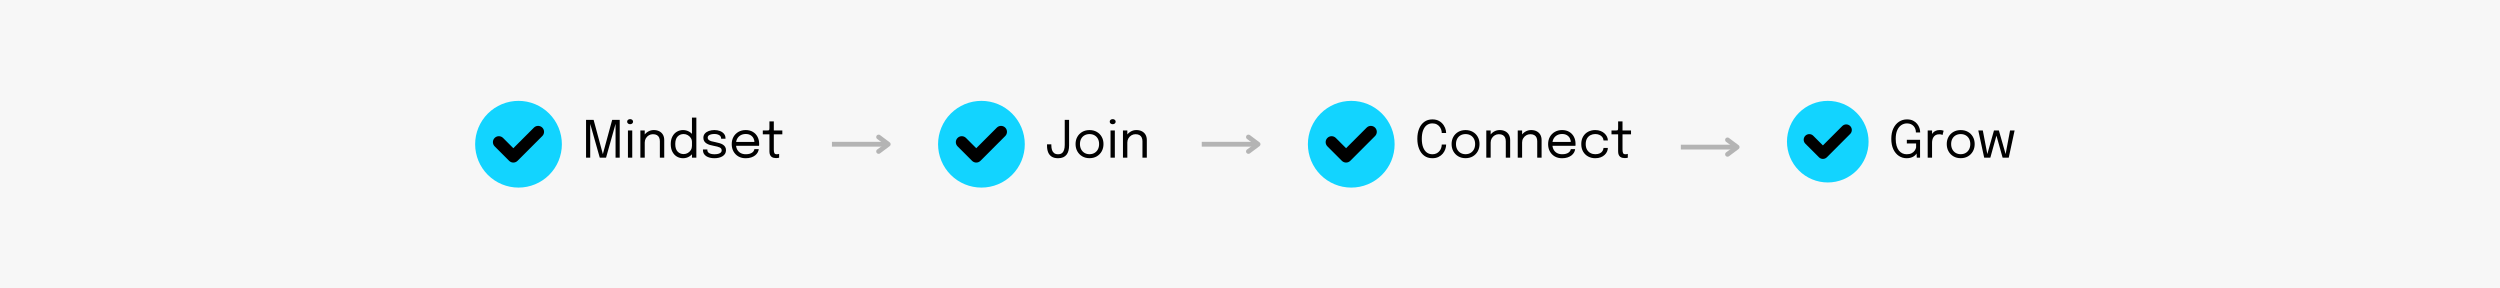 <svg version="1.2" preserveAspectRatio="xMidYMid meet" height="300" viewBox="0 0 1950 225" zoomAndPan="magnify" width="2600" xmlns:xlink="http://www.w3.org/1999/xlink" xmlns="http://www.w3.org/2000/svg"><defs><clipPath id="a3bea96aef"><path d="M 370.609 78.668 L 438.109 78.668 L 438.109 146.168 L 370.609 146.168 Z M 370.609 78.668"></path></clipPath><clipPath id="80b05951ef"><rect height="44" y="0" width="160" x="0"></rect></clipPath><clipPath id="6299ddf6b3"><path d="M 731.688 78.668 L 799.188 78.668 L 799.188 146.168 L 731.688 146.168 Z M 731.688 78.668"></path></clipPath><clipPath id="aefcea71c6"><rect height="43" y="0" width="84" x="0"></rect></clipPath><clipPath id="9226e8b50b"><path d="M 1020.148 78.668 L 1087.648 78.668 L 1087.648 146.168 L 1020.148 146.168 Z M 1020.148 78.668"></path></clipPath><clipPath id="923eb90e41"><rect height="43" y="0" width="171" x="0"></rect></clipPath><clipPath id="e1f96d9fd0"><path d="M 1393.836 78.668 L 1457.586 78.668 L 1457.586 142.418 L 1393.836 142.418 Z M 1393.836 78.668"></path></clipPath><clipPath id="0accb19781"><rect height="43" y="0" width="101" x="0"></rect></clipPath></defs><g id="fbbe0d8538"><rect style="fill:#ffffff;fill-opacity:1;stroke:none;" height="225" y="0" width="1950" x="0"></rect><rect style="fill:#f7f7f7;fill-opacity:1;stroke:none;" height="225" y="0" width="1950" x="0"></rect><g clip-path="url(#a3bea96aef)" clip-rule="nonzero"><path d="M 438.262 112.496 C 438.262 113.602 438.207 114.707 438.098 115.812 C 437.988 116.914 437.828 118.008 437.609 119.094 C 437.395 120.18 437.125 121.254 436.805 122.312 C 436.48 123.375 436.109 124.418 435.688 125.441 C 435.262 126.465 434.789 127.465 434.266 128.441 C 433.742 129.418 433.176 130.367 432.559 131.289 C 431.945 132.211 431.285 133.098 430.582 133.953 C 429.879 134.812 429.137 135.629 428.352 136.414 C 427.57 137.199 426.75 137.941 425.895 138.645 C 425.035 139.348 424.148 140.004 423.227 140.621 C 422.305 141.234 421.355 141.805 420.379 142.328 C 419.402 142.848 418.402 143.324 417.379 143.746 C 416.355 144.172 415.312 144.543 414.254 144.863 C 413.195 145.188 412.121 145.457 411.035 145.672 C 409.945 145.887 408.852 146.051 407.75 146.16 C 406.648 146.266 405.543 146.32 404.434 146.32 C 403.328 146.32 402.223 146.266 401.117 146.16 C 400.016 146.051 398.922 145.887 397.836 145.672 C 396.75 145.457 395.676 145.188 394.613 144.863 C 393.555 144.543 392.512 144.172 391.488 143.746 C 390.465 143.324 389.465 142.848 388.488 142.328 C 387.512 141.805 386.562 141.234 385.641 140.621 C 384.719 140.004 383.832 139.348 382.977 138.645 C 382.117 137.941 381.301 137.199 380.516 136.414 C 379.73 135.629 378.988 134.812 378.285 133.953 C 377.582 133.098 376.926 132.211 376.309 131.289 C 375.695 130.367 375.125 129.418 374.602 128.441 C 374.078 127.465 373.605 126.465 373.184 125.441 C 372.758 124.418 372.387 123.375 372.066 122.312 C 371.742 121.254 371.473 120.18 371.258 119.094 C 371.043 118.008 370.879 116.914 370.77 115.812 C 370.664 114.707 370.609 113.602 370.609 112.496 C 370.609 111.387 370.664 110.281 370.77 109.18 C 370.879 108.078 371.043 106.984 371.258 105.895 C 371.473 104.809 371.742 103.734 372.066 102.676 C 372.387 101.617 372.758 100.574 373.184 99.551 C 373.605 98.527 374.078 97.527 374.602 96.551 C 375.125 95.574 375.695 94.625 376.309 93.703 C 376.926 92.781 377.582 91.891 378.285 91.035 C 378.988 90.18 379.73 89.359 380.516 88.578 C 381.301 87.793 382.117 87.051 382.977 86.348 C 383.832 85.645 384.719 84.984 385.641 84.371 C 386.562 83.754 387.512 83.184 388.488 82.664 C 389.465 82.141 390.465 81.668 391.488 81.242 C 392.512 80.82 393.555 80.445 394.613 80.125 C 395.676 79.805 396.75 79.535 397.836 79.32 C 398.922 79.102 400.016 78.941 401.117 78.832 C 402.223 78.723 403.328 78.668 404.434 78.668 C 405.543 78.668 406.648 78.723 407.75 78.832 C 408.852 78.941 409.945 79.102 411.035 79.32 C 412.121 79.535 413.195 79.805 414.254 80.125 C 415.312 80.445 416.355 80.82 417.379 81.242 C 418.402 81.668 419.402 82.141 420.379 82.664 C 421.355 83.184 422.305 83.754 423.227 84.371 C 424.148 84.984 425.035 85.645 425.895 86.348 C 426.75 87.051 427.57 87.793 428.352 88.578 C 429.137 89.359 429.879 90.18 430.582 91.035 C 431.285 91.891 431.945 92.781 432.559 93.703 C 433.176 94.625 433.742 95.574 434.266 96.551 C 434.789 97.527 435.262 98.527 435.688 99.551 C 436.109 100.574 436.48 101.617 436.805 102.676 C 437.125 103.734 437.395 104.809 437.609 105.895 C 437.828 106.984 437.988 108.078 438.098 109.18 C 438.207 110.281 438.262 111.387 438.262 112.496 Z M 438.262 112.496" style="stroke:none;fill-rule:nonzero;fill:#12d4ff;fill-opacity:1;"></path></g><path d="M 423.008 106.105 C 424.816 104.293 424.816 101.359 423.004 99.547 C 421.195 97.738 418.258 97.738 416.449 99.551 L 400.398 115.605 L 392.387 107.594 C 390.578 105.781 387.641 105.781 385.832 107.594 C 384.02 109.402 384.02 112.34 385.832 114.152 L 397.121 125.441 C 397.992 126.312 399.172 126.801 400.402 126.801 C 401.633 126.801 402.809 126.312 403.68 125.441 Z M 423.008 106.105" style="stroke:none;fill-rule:nonzero;fill:#000000;fill-opacity:1;"></path><g transform="matrix(1,0,0,1,453,90)"><g clip-path="url(#80b05951ef)"><g style="fill:#000000;fill-opacity:1;"><g transform="translate(0.964, 33.005)"><path d="M 23.531 -29.516 L 29.406 -29.516 L 29.406 0 L 26.172 0 L 26.172 -26.797 L 26.266 -26.75 L 18.75 0 L 13.859 0 L 6.297 -26.766 L 6.406 -26.812 L 6.406 0 L 3.156 0 L 3.156 -29.516 L 9.047 -29.516 L 16.281 -2.734 L 16.25 -2.734 Z M 23.531 -29.516" style="stroke:none"></path></g></g><g style="fill:#000000;fill-opacity:1;"><g transform="translate(33.527, 33.005)"><path d="M 3.266 0 L 3.266 -21.25 L 6.625 -21.25 L 6.625 0 Z M 4.969 -26.125 C 4.332 -26.125 3.785 -26.301 3.328 -26.656 C 2.867 -27.008 2.641 -27.492 2.641 -28.109 C 2.641 -28.711 2.867 -29.191 3.328 -29.547 C 3.785 -29.898 4.332 -30.078 4.969 -30.078 C 5.594 -30.078 6.129 -29.898 6.578 -29.547 C 7.035 -29.191 7.266 -28.711 7.266 -28.109 C 7.266 -27.492 7.035 -27.008 6.578 -26.656 C 6.129 -26.301 5.594 -26.125 4.969 -26.125 Z M 4.969 -26.125" style="stroke:none"></path></g></g><g style="fill:#000000;fill-opacity:1;"><g transform="translate(43.428, 33.005)"><path d="M 18.266 0 L 18.266 -10.188 C 18.266 -10.801 18.266 -11.301 18.266 -11.688 C 18.266 -12.082 18.266 -12.461 18.266 -12.828 C 18.266 -13.93 18.078 -14.895 17.703 -15.719 C 17.328 -16.551 16.738 -17.191 15.938 -17.641 C 15.145 -18.098 14.102 -18.328 12.812 -18.328 C 11.676 -18.328 10.625 -18.035 9.656 -17.453 C 8.688 -16.879 7.91 -16.098 7.328 -15.109 C 6.754 -14.129 6.469 -13.035 6.469 -11.828 L 4.516 -12.562 C 4.516 -14.227 4.926 -15.738 5.75 -17.094 C 6.57 -18.457 7.664 -19.539 9.031 -20.344 C 10.395 -21.156 11.883 -21.562 13.5 -21.562 C 15.145 -21.562 16.578 -21.25 17.797 -20.625 C 19.023 -20 19.977 -19.102 20.656 -17.938 C 21.332 -16.77 21.672 -15.363 21.672 -13.719 C 21.672 -13.133 21.672 -12.492 21.672 -11.797 C 21.672 -11.109 21.672 -10.461 21.672 -9.859 L 21.672 0 Z M 3.062 0 L 3.062 -21.25 L 6.469 -21.25 L 6.469 0 Z M 3.062 0" style="stroke:none"></path></g></g><g style="fill:#000000;fill-opacity:1;"><g transform="translate(67.95, 33.005)"><path d="M 11.828 0.406 C 10.078 0.406 8.473 -0.016 7.016 -0.859 C 5.566 -1.711 4.406 -2.961 3.531 -4.609 C 2.664 -6.254 2.234 -8.266 2.234 -10.641 C 2.234 -12.973 2.672 -14.953 3.547 -16.578 C 4.43 -18.211 5.602 -19.453 7.062 -20.297 C 8.52 -21.141 10.109 -21.562 11.828 -21.562 C 13.461 -21.562 15 -21.172 16.438 -20.391 C 17.875 -19.617 19.031 -18.535 19.906 -17.141 C 20.789 -15.754 21.234 -14.148 21.234 -12.328 C 21.234 -12.285 21.234 -12.242 21.234 -12.203 C 21.234 -12.16 21.234 -12.117 21.234 -12.078 L 18.781 -11.984 C 18.781 -12.023 18.781 -12.066 18.781 -12.109 C 18.781 -12.16 18.781 -12.207 18.781 -12.25 C 18.781 -13.406 18.477 -14.445 17.875 -15.375 C 17.27 -16.312 16.473 -17.055 15.484 -17.609 C 14.492 -18.172 13.438 -18.453 12.312 -18.453 C 10.414 -18.453 8.848 -17.812 7.609 -16.531 C 6.367 -15.258 5.75 -13.297 5.75 -10.641 C 5.75 -8.004 6.367 -6.039 7.609 -4.75 C 8.859 -3.469 10.426 -2.828 12.312 -2.828 C 13.488 -2.828 14.566 -3.113 15.547 -3.688 C 16.535 -4.258 17.32 -5.023 17.906 -5.984 C 18.488 -6.953 18.781 -8.039 18.781 -9.25 L 21.234 -9.188 C 21.234 -7.375 20.812 -5.742 19.969 -4.297 C 19.125 -2.848 17.992 -1.703 16.578 -0.859 C 15.16 -0.016 13.578 0.406 11.828 0.406 Z M 18.781 0 L 18.781 -31.266 L 22.203 -31.266 L 22.203 0 Z M 18.781 0" style="stroke:none"></path></g></g><g style="fill:#000000;fill-opacity:1;"><g transform="translate(93.071, 33.005)"><path d="M 11.188 0.406 C 9.906 0.406 8.719 0.27 7.625 0 C 6.539 -0.281 5.594 -0.68 4.781 -1.203 C 3.977 -1.734 3.352 -2.383 2.906 -3.156 C 2.457 -3.938 2.234 -4.828 2.234 -5.828 C 2.234 -5.93 2.234 -6.039 2.234 -6.156 C 2.234 -6.27 2.234 -6.363 2.234 -6.438 L 5.656 -6.438 C 5.656 -6.363 5.656 -6.297 5.656 -6.234 C 5.656 -6.18 5.656 -6.102 5.656 -6 C 5.656 -4.914 6.156 -4.094 7.156 -3.531 C 8.156 -2.969 9.523 -2.688 11.266 -2.688 C 12.328 -2.688 13.281 -2.789 14.125 -3 C 14.969 -3.219 15.629 -3.547 16.109 -3.984 C 16.598 -4.422 16.844 -4.973 16.844 -5.641 C 16.844 -6.742 16.328 -7.531 15.297 -8 C 14.266 -8.477 12.723 -8.895 10.672 -9.25 C 9.586 -9.438 8.555 -9.676 7.578 -9.969 C 6.609 -10.27 5.742 -10.66 4.984 -11.141 C 4.234 -11.617 3.641 -12.211 3.203 -12.922 C 2.773 -13.641 2.562 -14.5 2.562 -15.5 C 2.562 -16.801 2.941 -17.898 3.703 -18.797 C 4.473 -19.691 5.508 -20.375 6.812 -20.844 C 8.125 -21.32 9.582 -21.562 11.188 -21.562 C 12.727 -21.562 14.148 -21.316 15.453 -20.828 C 16.766 -20.336 17.816 -19.617 18.609 -18.672 C 19.41 -17.734 19.812 -16.578 19.812 -15.203 C 19.812 -15.148 19.812 -15.086 19.812 -15.016 C 19.812 -14.941 19.812 -14.875 19.812 -14.812 L 16.406 -14.812 C 16.406 -14.875 16.406 -14.926 16.406 -14.969 C 16.406 -15.008 16.406 -15.055 16.406 -15.109 C 16.406 -15.879 16.156 -16.516 15.656 -17.016 C 15.164 -17.516 14.523 -17.883 13.734 -18.125 C 12.953 -18.375 12.113 -18.5 11.219 -18.5 C 10.383 -18.5 9.555 -18.41 8.734 -18.234 C 7.922 -18.055 7.25 -17.758 6.719 -17.344 C 6.188 -16.926 5.922 -16.359 5.922 -15.641 C 5.922 -14.922 6.172 -14.344 6.672 -13.906 C 7.172 -13.477 7.875 -13.125 8.781 -12.844 C 9.695 -12.57 10.781 -12.328 12.031 -12.109 C 13.133 -11.898 14.176 -11.645 15.156 -11.344 C 16.145 -11.051 17.016 -10.672 17.766 -10.203 C 18.523 -9.734 19.117 -9.141 19.547 -8.422 C 19.984 -7.711 20.203 -6.848 20.203 -5.828 C 20.203 -4.785 19.961 -3.875 19.484 -3.094 C 19.016 -2.32 18.363 -1.676 17.531 -1.156 C 16.695 -0.633 15.738 -0.242 14.656 0.016 C 13.57 0.273 12.414 0.406 11.188 0.406 Z M 11.188 0.406" style="stroke:none"></path></g></g><g style="fill:#000000;fill-opacity:1;"><g transform="translate(115.513, 33.005)"><path d="M 4.156 -9.266 L 4.156 -12.312 L 20.594 -12.312 L 19.984 -11.297 C 19.984 -11.379 19.984 -11.457 19.984 -11.531 C 19.984 -11.602 19.984 -11.676 19.984 -11.75 C 19.984 -12.969 19.727 -14.086 19.219 -15.109 C 18.707 -16.129 17.941 -16.945 16.922 -17.562 C 15.91 -18.176 14.66 -18.484 13.172 -18.484 C 11.66 -18.484 10.332 -18.16 9.188 -17.516 C 8.039 -16.879 7.145 -15.977 6.5 -14.812 C 5.863 -13.645 5.547 -12.254 5.547 -10.641 C 5.547 -9.004 5.852 -7.594 6.469 -6.406 C 7.094 -5.219 7.977 -4.301 9.125 -3.656 C 10.27 -3.02 11.629 -2.703 13.203 -2.703 C 14.328 -2.703 15.301 -2.816 16.125 -3.047 C 16.945 -3.285 17.629 -3.598 18.172 -3.984 C 18.711 -4.379 19.125 -4.812 19.406 -5.281 C 19.688 -5.75 19.852 -6.219 19.906 -6.688 L 23.312 -6.688 C 23.238 -5.832 22.969 -4.984 22.5 -4.141 C 22.039 -3.297 21.383 -2.531 20.531 -1.844 C 19.676 -1.164 18.629 -0.617 17.391 -0.203 C 16.148 0.211 14.723 0.422 13.109 0.422 C 10.973 0.422 9.086 -0.039 7.453 -0.969 C 5.828 -1.906 4.551 -3.203 3.625 -4.859 C 2.695 -6.516 2.234 -8.414 2.234 -10.562 C 2.234 -12.738 2.703 -14.648 3.641 -16.297 C 4.578 -17.941 5.863 -19.227 7.5 -20.156 C 9.145 -21.094 11.02 -21.562 13.125 -21.562 C 15.27 -21.562 17.129 -21.094 18.703 -20.156 C 20.273 -19.227 21.488 -17.953 22.344 -16.328 C 23.195 -14.711 23.625 -12.867 23.625 -10.797 C 23.625 -10.586 23.617 -10.305 23.609 -9.953 C 23.598 -9.609 23.578 -9.379 23.547 -9.266 Z M 4.156 -9.266" style="stroke:none"></path></g></g><g style="fill:#000000;fill-opacity:1;"><g transform="translate(140.935, 33.005)"><path d="M 11.469 0.312 C 10.812 0.312 10.172 0.238 9.547 0.094 C 8.922 -0.051 8.359 -0.312 7.859 -0.688 C 7.359 -1.07 6.957 -1.613 6.656 -2.312 C 6.363 -3.008 6.219 -3.91 6.219 -5.016 C 6.219 -5.297 6.219 -5.586 6.219 -5.891 C 6.219 -6.191 6.219 -6.508 6.219 -6.844 L 6.219 -18.25 L 1.047 -18.25 L 1.047 -21.25 L 4.359 -21.25 C 4.816 -21.25 5.172 -21.266 5.422 -21.297 C 5.672 -21.328 5.852 -21.41 5.969 -21.547 C 6.082 -21.691 6.148 -21.914 6.172 -22.219 C 6.203 -22.52 6.219 -22.938 6.219 -23.469 L 6.219 -28.297 L 9.641 -28.297 L 9.641 -21.25 L 16.281 -21.25 L 16.281 -18.25 L 9.641 -18.25 L 9.641 -7.938 C 9.641 -7.645 9.641 -7.359 9.641 -7.078 C 9.641 -6.797 9.641 -6.535 9.641 -6.297 C 9.641 -5.172 9.773 -4.285 10.047 -3.641 C 10.328 -3.004 10.945 -2.688 11.906 -2.688 C 12.289 -2.688 12.656 -2.719 13 -2.781 C 13.352 -2.844 13.613 -2.91 13.781 -2.984 L 13.781 -0.016 C 13.551 0.055 13.234 0.129 12.828 0.203 C 12.422 0.273 11.969 0.312 11.469 0.312 Z M 11.469 0.312" style="stroke:none"></path></g></g></g></g><path transform="matrix(0.75,0,0,0.75,648.906,110.625)" d="M 0 2.5 L 58.553 2.5" style="fill:none;stroke-width:5;stroke-linecap:butt;stroke-linejoin:miter;stroke:#b4b4b4;stroke-opacity:1;stroke-miterlimit:4;"></path><path transform="matrix(0.75,0,0,0.75,648.906,110.625)" d="M 48.553 -5 L 58.553 2.5 L 48.553 10" style="fill:none;stroke-width:5;stroke-linecap:round;stroke-linejoin:round;stroke:#b4b4b4;stroke-opacity:1;stroke-miterlimit:4;"></path><g clip-path="url(#6299ddf6b3)" clip-rule="nonzero"><path d="M 799.34 112.496 C 799.34 113.602 799.285 114.707 799.176 115.812 C 799.066 116.914 798.906 118.008 798.691 119.094 C 798.473 120.18 798.203 121.254 797.883 122.312 C 797.562 123.375 797.188 124.418 796.766 125.441 C 796.34 126.465 795.867 127.465 795.344 128.441 C 794.824 129.418 794.254 130.367 793.641 131.289 C 793.023 132.211 792.363 133.098 791.66 133.953 C 790.957 134.812 790.215 135.629 789.434 136.414 C 788.648 137.199 787.828 137.941 786.973 138.645 C 786.117 139.348 785.227 140.004 784.305 140.621 C 783.387 141.234 782.438 141.805 781.461 142.328 C 780.48 142.848 779.48 143.324 778.457 143.746 C 777.434 144.172 776.395 144.543 775.332 144.863 C 774.273 145.188 773.199 145.457 772.113 145.672 C 771.027 145.887 769.93 146.051 768.828 146.16 C 767.727 146.266 766.621 146.32 765.512 146.32 C 764.406 146.32 763.301 146.266 762.199 146.16 C 761.094 146.051 760 145.887 758.914 145.672 C 757.828 145.457 756.754 145.188 755.695 144.863 C 754.633 144.543 753.594 144.172 752.57 143.746 C 751.547 143.324 750.547 142.848 749.566 142.328 C 748.59 141.805 747.641 141.234 746.723 140.621 C 745.801 140.004 744.91 139.348 744.055 138.645 C 743.199 137.941 742.379 137.199 741.594 136.414 C 740.812 135.629 740.07 134.812 739.367 133.953 C 738.664 133.098 738.004 132.211 737.387 131.289 C 736.773 130.367 736.203 129.418 735.68 128.441 C 735.16 127.465 734.688 126.465 734.262 125.441 C 733.84 124.418 733.465 123.375 733.145 122.312 C 732.824 121.254 732.555 120.18 732.336 119.094 C 732.121 118.008 731.957 116.914 731.852 115.812 C 731.742 114.707 731.688 113.602 731.688 112.496 C 731.688 111.387 731.742 110.281 731.852 109.18 C 731.957 108.078 732.121 106.984 732.336 105.895 C 732.555 104.809 732.824 103.734 733.145 102.676 C 733.465 101.617 733.84 100.574 734.262 99.551 C 734.688 98.527 735.16 97.527 735.68 96.551 C 736.203 95.574 736.773 94.625 737.387 93.703 C 738.004 92.781 738.664 91.891 739.367 91.035 C 740.07 90.18 740.812 89.359 741.594 88.578 C 742.379 87.793 743.199 87.051 744.055 86.348 C 744.91 85.645 745.801 84.984 746.723 84.371 C 747.641 83.754 748.59 83.184 749.566 82.664 C 750.547 82.141 751.547 81.668 752.57 81.242 C 753.594 80.82 754.633 80.445 755.695 80.125 C 756.754 79.805 757.828 79.535 758.914 79.32 C 760 79.102 761.094 78.941 762.199 78.832 C 763.301 78.723 764.406 78.668 765.512 78.668 C 766.621 78.668 767.727 78.723 768.828 78.832 C 769.93 78.941 771.027 79.102 772.113 79.32 C 773.199 79.535 774.273 79.805 775.332 80.125 C 776.395 80.445 777.434 80.82 778.457 81.242 C 779.48 81.668 780.48 82.141 781.461 82.664 C 782.438 83.184 783.387 83.754 784.305 84.371 C 785.227 84.984 786.117 85.645 786.973 86.348 C 787.828 87.051 788.648 87.793 789.434 88.578 C 790.215 89.359 790.957 90.18 791.66 91.035 C 792.363 91.891 793.023 92.781 793.641 93.703 C 794.254 94.625 794.824 95.574 795.344 96.551 C 795.867 97.527 796.34 98.527 796.766 99.551 C 797.188 100.574 797.562 101.617 797.883 102.676 C 798.203 103.734 798.473 104.809 798.691 105.895 C 798.906 106.984 799.066 108.078 799.176 109.18 C 799.285 110.281 799.34 111.387 799.34 112.496 Z M 799.34 112.496" style="stroke:none;fill-rule:nonzero;fill:#12d4ff;fill-opacity:1;"></path></g><path d="M 784.086 106.105 C 785.895 104.293 785.895 101.359 784.086 99.547 C 782.273 97.738 779.336 97.738 777.527 99.551 L 761.48 115.605 L 753.469 107.594 C 751.656 105.781 748.719 105.781 746.91 107.594 C 745.098 109.402 745.098 112.34 746.91 114.152 L 758.199 125.441 C 759.07 126.312 760.25 126.801 761.48 126.801 C 762.711 126.801 763.891 126.312 764.758 125.441 Z M 784.086 106.105" style="stroke:none;fill-rule:nonzero;fill:#000000;fill-opacity:1;"></path><g transform="matrix(1,0,0,1,815,91)"><g clip-path="url(#aefcea71c6)"><g style="fill:#000000;fill-opacity:1;"><g transform="translate(0.044, 32.005)"><path d="M 10.25 0.406 C 8.219 0.406 6.566 0.004 5.297 -0.797 C 4.035 -1.609 3.109 -2.738 2.516 -4.188 C 1.93 -5.633 1.641 -7.328 1.641 -9.266 C 1.641 -9.461 1.641 -9.656 1.641 -9.844 C 1.641 -10.039 1.641 -10.234 1.641 -10.422 L 5 -10.422 C 5 -10.305 5 -10.176 5 -10.031 C 5 -9.895 5 -9.754 5 -9.609 C 5 -8.242 5.172 -7.039 5.516 -6 C 5.867 -4.957 6.426 -4.145 7.188 -3.562 C 7.957 -2.977 8.977 -2.688 10.25 -2.688 C 11.5 -2.688 12.504 -2.977 13.266 -3.562 C 14.023 -4.145 14.578 -4.977 14.922 -6.062 C 15.273 -7.156 15.453 -8.441 15.453 -9.922 L 15.453 -29.516 L 18.844 -29.516 L 18.844 -9.484 C 18.844 -8.055 18.688 -6.738 18.375 -5.531 C 18.07 -4.332 17.582 -3.289 16.906 -2.406 C 16.238 -1.52 15.359 -0.828 14.266 -0.328 C 13.172 0.16 11.832 0.406 10.25 0.406 Z M 10.25 0.406" style="stroke:none"></path></g></g><g style="fill:#000000;fill-opacity:1;"><g transform="translate(21.705, 32.005)"><path d="M 13.125 0.375 C 10.988 0.375 9.102 -0.098 7.469 -1.047 C 5.832 -2.004 4.551 -3.312 3.625 -4.969 C 2.695 -6.633 2.234 -8.523 2.234 -10.641 C 2.234 -12.766 2.695 -14.645 3.625 -16.281 C 4.551 -17.926 5.832 -19.211 7.469 -20.141 C 9.102 -21.078 10.988 -21.547 13.125 -21.547 C 15.258 -21.547 17.145 -21.078 18.781 -20.141 C 20.414 -19.211 21.695 -17.926 22.625 -16.281 C 23.551 -14.645 24.016 -12.766 24.016 -10.641 C 24.016 -8.523 23.551 -6.633 22.625 -4.969 C 21.695 -3.312 20.414 -2.004 18.781 -1.047 C 17.145 -0.098 15.258 0.375 13.125 0.375 Z M 13.125 -2.734 C 14.594 -2.734 15.883 -3.062 17 -3.719 C 18.125 -4.375 19.004 -5.297 19.641 -6.484 C 20.273 -7.672 20.594 -9.055 20.594 -10.641 C 20.594 -12.234 20.273 -13.613 19.641 -14.781 C 19.004 -15.945 18.125 -16.844 17 -17.469 C 15.883 -18.102 14.594 -18.422 13.125 -18.422 C 11.664 -18.422 10.375 -18.102 9.25 -17.469 C 8.125 -16.844 7.242 -15.945 6.609 -14.781 C 5.973 -13.613 5.656 -12.234 5.656 -10.641 C 5.656 -9.055 5.973 -7.672 6.609 -6.484 C 7.242 -5.297 8.125 -4.375 9.25 -3.719 C 10.375 -3.062 11.664 -2.734 13.125 -2.734 Z M 13.125 -2.734" style="stroke:none"></path></g></g><g style="fill:#000000;fill-opacity:1;"><g transform="translate(47.947, 32.005)"><path d="M 3.266 0 L 3.266 -21.25 L 6.625 -21.25 L 6.625 0 Z M 4.969 -26.125 C 4.332 -26.125 3.785 -26.301 3.328 -26.656 C 2.867 -27.008 2.641 -27.492 2.641 -28.109 C 2.641 -28.711 2.867 -29.191 3.328 -29.547 C 3.785 -29.898 4.332 -30.078 4.969 -30.078 C 5.594 -30.078 6.129 -29.898 6.578 -29.547 C 7.035 -29.191 7.266 -28.711 7.266 -28.109 C 7.266 -27.492 7.035 -27.008 6.578 -26.656 C 6.129 -26.301 5.594 -26.125 4.969 -26.125 Z M 4.969 -26.125" style="stroke:none"></path></g></g><g style="fill:#000000;fill-opacity:1;"><g transform="translate(57.848, 32.005)"><path d="M 18.266 0 L 18.266 -10.188 C 18.266 -10.801 18.266 -11.301 18.266 -11.688 C 18.266 -12.082 18.266 -12.461 18.266 -12.828 C 18.266 -13.93 18.078 -14.895 17.703 -15.719 C 17.328 -16.551 16.738 -17.191 15.938 -17.641 C 15.145 -18.098 14.102 -18.328 12.812 -18.328 C 11.676 -18.328 10.625 -18.035 9.656 -17.453 C 8.688 -16.879 7.91 -16.098 7.328 -15.109 C 6.754 -14.129 6.469 -13.035 6.469 -11.828 L 4.516 -12.562 C 4.516 -14.227 4.926 -15.738 5.75 -17.094 C 6.57 -18.457 7.664 -19.539 9.031 -20.344 C 10.395 -21.156 11.883 -21.562 13.5 -21.562 C 15.145 -21.562 16.578 -21.25 17.797 -20.625 C 19.023 -20 19.977 -19.102 20.656 -17.938 C 21.332 -16.77 21.672 -15.363 21.672 -13.719 C 21.672 -13.133 21.672 -12.492 21.672 -11.797 C 21.672 -11.109 21.672 -10.461 21.672 -9.859 L 21.672 0 Z M 3.062 0 L 3.062 -21.25 L 6.469 -21.25 L 6.469 0 Z M 3.062 0" style="stroke:none"></path></g></g></g></g><path transform="matrix(0.75,0,0,0.75,937.368,110.625)" d="M -0.001 2.5 L 58.551 2.5" style="fill:none;stroke-width:5;stroke-linecap:butt;stroke-linejoin:miter;stroke:#b4b4b4;stroke-opacity:1;stroke-miterlimit:4;"></path><path transform="matrix(0.75,0,0,0.75,937.368,110.625)" d="M 48.551 -5 L 58.551 2.5 L 48.551 10" style="fill:none;stroke-width:5;stroke-linecap:round;stroke-linejoin:round;stroke:#b4b4b4;stroke-opacity:1;stroke-miterlimit:4;"></path><g clip-path="url(#9226e8b50b)" clip-rule="nonzero"><path d="M 1087.801 112.496 C 1087.801 113.602 1087.746 114.707 1087.641 115.812 C 1087.531 116.914 1087.367 118.008 1087.152 119.094 C 1086.938 120.18 1086.668 121.254 1086.344 122.312 C 1086.023 123.375 1085.652 124.418 1085.227 125.441 C 1084.805 126.465 1084.328 127.465 1083.809 128.441 C 1083.285 129.418 1082.715 130.367 1082.102 131.289 C 1081.484 132.211 1080.828 133.098 1080.125 133.953 C 1079.422 134.812 1078.676 135.629 1077.895 136.414 C 1077.109 137.199 1076.293 137.941 1075.434 138.645 C 1074.578 139.348 1073.691 140.004 1072.77 140.621 C 1071.848 141.234 1070.898 141.805 1069.922 142.328 C 1068.945 142.848 1067.945 143.324 1066.922 143.746 C 1065.898 144.172 1064.855 144.543 1063.793 144.863 C 1062.734 145.188 1061.66 145.457 1060.574 145.672 C 1059.488 145.887 1058.395 146.051 1057.293 146.16 C 1056.188 146.266 1055.082 146.32 1053.977 146.32 C 1052.867 146.32 1051.762 146.266 1050.66 146.16 C 1049.559 146.051 1048.465 145.887 1047.375 145.672 C 1046.289 145.457 1045.215 145.188 1044.156 144.863 C 1043.098 144.543 1042.055 144.172 1041.031 143.746 C 1040.008 143.324 1039.008 142.848 1038.031 142.328 C 1037.055 141.805 1036.105 141.234 1035.184 140.621 C 1034.262 140.004 1033.371 139.348 1032.516 138.645 C 1031.66 137.941 1030.84 137.199 1030.059 136.414 C 1029.273 135.629 1028.531 134.812 1027.828 133.953 C 1027.125 133.098 1026.465 132.211 1025.852 131.289 C 1025.234 130.367 1024.664 129.418 1024.145 128.441 C 1023.621 127.465 1023.148 126.465 1022.723 125.441 C 1022.301 124.418 1021.926 123.375 1021.605 122.312 C 1021.285 121.254 1021.016 120.18 1020.801 119.094 C 1020.582 118.008 1020.422 116.914 1020.312 115.812 C 1020.203 114.707 1020.148 113.602 1020.148 112.496 C 1020.148 111.387 1020.203 110.281 1020.312 109.18 C 1020.422 108.078 1020.582 106.984 1020.801 105.895 C 1021.016 104.809 1021.285 103.734 1021.605 102.676 C 1021.926 101.617 1022.301 100.574 1022.723 99.551 C 1023.148 98.527 1023.621 97.527 1024.145 96.551 C 1024.664 95.574 1025.234 94.625 1025.852 93.703 C 1026.465 92.781 1027.125 91.891 1027.828 91.035 C 1028.531 90.18 1029.273 89.359 1030.059 88.578 C 1030.84 87.793 1031.66 87.051 1032.516 86.348 C 1033.371 85.645 1034.262 84.984 1035.184 84.371 C 1036.105 83.754 1037.055 83.184 1038.031 82.664 C 1039.008 82.141 1040.008 81.668 1041.031 81.242 C 1042.055 80.82 1043.098 80.445 1044.156 80.125 C 1045.215 79.805 1046.289 79.535 1047.375 79.32 C 1048.465 79.102 1049.559 78.941 1050.66 78.832 C 1051.762 78.723 1052.867 78.668 1053.977 78.668 C 1055.082 78.668 1056.188 78.723 1057.293 78.832 C 1058.395 78.941 1059.488 79.102 1060.574 79.32 C 1061.66 79.535 1062.734 79.805 1063.793 80.125 C 1064.855 80.445 1065.898 80.82 1066.922 81.242 C 1067.945 81.668 1068.945 82.141 1069.922 82.664 C 1070.898 83.184 1071.848 83.754 1072.77 84.371 C 1073.691 84.984 1074.578 85.645 1075.434 86.348 C 1076.293 87.051 1077.109 87.793 1077.895 88.578 C 1078.676 89.359 1079.422 90.18 1080.125 91.035 C 1080.828 91.891 1081.484 92.781 1082.102 93.703 C 1082.715 94.625 1083.285 95.574 1083.809 96.551 C 1084.328 97.527 1084.805 98.527 1085.227 99.551 C 1085.652 100.574 1086.023 101.617 1086.344 102.676 C 1086.668 103.734 1086.938 104.809 1087.152 105.895 C 1087.367 106.984 1087.531 108.078 1087.641 109.18 C 1087.746 110.281 1087.801 111.387 1087.801 112.496 Z M 1087.801 112.496" style="stroke:none;fill-rule:nonzero;fill:#12d4ff;fill-opacity:1;"></path></g><path d="M 1072.547 106.105 C 1074.359 104.293 1074.359 101.359 1072.547 99.547 C 1070.734 97.738 1067.801 97.738 1065.988 99.551 L 1049.941 115.605 L 1041.93 107.594 C 1040.117 105.781 1037.184 105.781 1035.371 107.594 C 1033.562 109.402 1033.562 112.34 1035.371 114.152 L 1046.664 125.441 C 1047.531 126.312 1048.711 126.801 1049.941 126.801 C 1051.172 126.801 1052.352 126.312 1053.223 125.441 Z M 1072.547 106.105" style="stroke:none;fill-rule:nonzero;fill:#000000;fill-opacity:1;"></path><g transform="matrix(1,0,0,1,1103,91)"><g clip-path="url(#923eb90e41)"><g style="fill:#000000;fill-opacity:1;"><g transform="translate(0.506, 32.005)"><path d="M 24.484 -10.266 C 24.484 -9.078 24.266 -7.859 23.828 -6.609 C 23.391 -5.359 22.727 -4.203 21.844 -3.141 C 20.957 -2.086 19.836 -1.234 18.484 -0.578 C 17.141 0.078 15.562 0.406 13.75 0.406 C 11.25 0.406 9.125 -0.242 7.375 -1.547 C 5.633 -2.848 4.305 -4.641 3.391 -6.922 C 2.473 -9.203 2.016 -11.812 2.016 -14.75 C 2.016 -17.695 2.473 -20.305 3.391 -22.578 C 4.305 -24.848 5.633 -26.629 7.375 -27.922 C 9.125 -29.223 11.25 -29.875 13.75 -29.875 C 15.82 -29.875 17.594 -29.445 19.062 -28.594 C 20.531 -27.738 21.695 -26.648 22.562 -25.328 C 23.438 -24.004 24.004 -22.645 24.266 -21.25 C 24.41 -20.539 24.484 -19.875 24.484 -19.25 L 21.062 -19.25 C 21.062 -19.602 21.031 -20.016 20.969 -20.484 C 20.812 -21.609 20.426 -22.645 19.812 -23.594 C 19.207 -24.551 18.395 -25.316 17.375 -25.891 C 16.363 -26.473 15.156 -26.766 13.75 -26.766 C 12.094 -26.766 10.645 -26.312 9.406 -25.406 C 8.176 -24.5 7.219 -23.148 6.531 -21.359 C 5.844 -19.578 5.5 -17.375 5.5 -14.75 C 5.5 -12.113 5.844 -9.898 6.531 -8.109 C 7.219 -6.316 8.176 -4.961 9.406 -4.047 C 10.645 -3.141 12.094 -2.688 13.75 -2.688 C 14.938 -2.688 15.984 -2.898 16.891 -3.328 C 17.797 -3.766 18.555 -4.344 19.172 -5.062 C 19.797 -5.789 20.266 -6.602 20.578 -7.5 C 20.898 -8.406 21.062 -9.328 21.062 -10.266 Z M 24.484 -10.266" style="stroke:none"></path></g></g><g style="fill:#000000;fill-opacity:1;"><g transform="translate(27.008, 32.005)"><path d="M 13.125 0.375 C 10.988 0.375 9.102 -0.098 7.469 -1.047 C 5.832 -2.004 4.551 -3.312 3.625 -4.969 C 2.695 -6.633 2.234 -8.523 2.234 -10.641 C 2.234 -12.766 2.695 -14.645 3.625 -16.281 C 4.551 -17.926 5.832 -19.211 7.469 -20.141 C 9.102 -21.078 10.988 -21.547 13.125 -21.547 C 15.258 -21.547 17.145 -21.078 18.781 -20.141 C 20.414 -19.211 21.695 -17.926 22.625 -16.281 C 23.551 -14.645 24.016 -12.766 24.016 -10.641 C 24.016 -8.523 23.551 -6.633 22.625 -4.969 C 21.695 -3.312 20.414 -2.004 18.781 -1.047 C 17.145 -0.098 15.258 0.375 13.125 0.375 Z M 13.125 -2.734 C 14.594 -2.734 15.883 -3.062 17 -3.719 C 18.125 -4.375 19.004 -5.297 19.641 -6.484 C 20.273 -7.672 20.594 -9.055 20.594 -10.641 C 20.594 -12.234 20.273 -13.613 19.641 -14.781 C 19.004 -15.945 18.125 -16.844 17 -17.469 C 15.883 -18.102 14.594 -18.422 13.125 -18.422 C 11.664 -18.422 10.375 -18.102 9.25 -17.469 C 8.125 -16.844 7.242 -15.945 6.609 -14.781 C 5.973 -13.613 5.656 -12.234 5.656 -10.641 C 5.656 -9.055 5.973 -7.672 6.609 -6.484 C 7.242 -5.297 8.125 -4.375 9.25 -3.719 C 10.375 -3.062 11.664 -2.734 13.125 -2.734 Z M 13.125 -2.734" style="stroke:none"></path></g></g><g style="fill:#000000;fill-opacity:1;"><g transform="translate(53.25, 32.005)"><path d="M 18.266 0 L 18.266 -10.188 C 18.266 -10.801 18.266 -11.301 18.266 -11.688 C 18.266 -12.082 18.266 -12.461 18.266 -12.828 C 18.266 -13.93 18.078 -14.895 17.703 -15.719 C 17.328 -16.551 16.738 -17.191 15.938 -17.641 C 15.145 -18.098 14.102 -18.328 12.812 -18.328 C 11.676 -18.328 10.625 -18.035 9.656 -17.453 C 8.688 -16.879 7.91 -16.098 7.328 -15.109 C 6.754 -14.129 6.469 -13.035 6.469 -11.828 L 4.516 -12.562 C 4.516 -14.227 4.926 -15.738 5.75 -17.094 C 6.57 -18.457 7.664 -19.539 9.031 -20.344 C 10.395 -21.156 11.883 -21.562 13.5 -21.562 C 15.145 -21.562 16.578 -21.25 17.797 -20.625 C 19.023 -20 19.977 -19.102 20.656 -17.938 C 21.332 -16.77 21.672 -15.363 21.672 -13.719 C 21.672 -13.133 21.672 -12.492 21.672 -11.797 C 21.672 -11.109 21.672 -10.461 21.672 -9.859 L 21.672 0 Z M 3.062 0 L 3.062 -21.25 L 6.469 -21.25 L 6.469 0 Z M 3.062 0" style="stroke:none"></path></g></g><g style="fill:#000000;fill-opacity:1;"><g transform="translate(77.772, 32.005)"><path d="M 18.266 0 L 18.266 -10.188 C 18.266 -10.801 18.266 -11.301 18.266 -11.688 C 18.266 -12.082 18.266 -12.461 18.266 -12.828 C 18.266 -13.93 18.078 -14.895 17.703 -15.719 C 17.328 -16.551 16.738 -17.191 15.938 -17.641 C 15.145 -18.098 14.102 -18.328 12.812 -18.328 C 11.676 -18.328 10.625 -18.035 9.656 -17.453 C 8.688 -16.879 7.91 -16.098 7.328 -15.109 C 6.754 -14.129 6.469 -13.035 6.469 -11.828 L 4.516 -12.562 C 4.516 -14.227 4.926 -15.738 5.75 -17.094 C 6.57 -18.457 7.664 -19.539 9.031 -20.344 C 10.395 -21.156 11.883 -21.562 13.5 -21.562 C 15.145 -21.562 16.578 -21.25 17.797 -20.625 C 19.023 -20 19.977 -19.102 20.656 -17.938 C 21.332 -16.77 21.672 -15.363 21.672 -13.719 C 21.672 -13.133 21.672 -12.492 21.672 -11.797 C 21.672 -11.109 21.672 -10.461 21.672 -9.859 L 21.672 0 Z M 3.062 0 L 3.062 -21.25 L 6.469 -21.25 L 6.469 0 Z M 3.062 0" style="stroke:none"></path></g></g><g style="fill:#000000;fill-opacity:1;"><g transform="translate(102.293, 32.005)"><path d="M 4.156 -9.266 L 4.156 -12.312 L 20.594 -12.312 L 19.984 -11.297 C 19.984 -11.379 19.984 -11.457 19.984 -11.531 C 19.984 -11.602 19.984 -11.676 19.984 -11.75 C 19.984 -12.969 19.727 -14.086 19.219 -15.109 C 18.707 -16.129 17.941 -16.945 16.922 -17.562 C 15.91 -18.176 14.66 -18.484 13.172 -18.484 C 11.66 -18.484 10.332 -18.16 9.188 -17.516 C 8.039 -16.879 7.145 -15.977 6.5 -14.812 C 5.863 -13.645 5.547 -12.254 5.547 -10.641 C 5.547 -9.004 5.852 -7.594 6.469 -6.406 C 7.094 -5.219 7.977 -4.301 9.125 -3.656 C 10.27 -3.02 11.629 -2.703 13.203 -2.703 C 14.328 -2.703 15.301 -2.816 16.125 -3.047 C 16.945 -3.285 17.629 -3.598 18.172 -3.984 C 18.711 -4.379 19.125 -4.812 19.406 -5.281 C 19.688 -5.75 19.852 -6.219 19.906 -6.688 L 23.312 -6.688 C 23.238 -5.832 22.969 -4.984 22.5 -4.141 C 22.039 -3.297 21.383 -2.531 20.531 -1.844 C 19.676 -1.164 18.629 -0.617 17.391 -0.203 C 16.148 0.211 14.723 0.422 13.109 0.422 C 10.973 0.422 9.086 -0.039 7.453 -0.969 C 5.828 -1.906 4.551 -3.203 3.625 -4.859 C 2.695 -6.516 2.234 -8.414 2.234 -10.562 C 2.234 -12.738 2.703 -14.648 3.641 -16.297 C 4.578 -17.941 5.863 -19.227 7.5 -20.156 C 9.145 -21.094 11.02 -21.562 13.125 -21.562 C 15.27 -21.562 17.129 -21.094 18.703 -20.156 C 20.273 -19.227 21.488 -17.953 22.344 -16.328 C 23.195 -14.711 23.625 -12.867 23.625 -10.797 C 23.625 -10.586 23.617 -10.305 23.609 -9.953 C 23.598 -9.609 23.578 -9.379 23.547 -9.266 Z M 4.156 -9.266" style="stroke:none"></path></g></g><g style="fill:#000000;fill-opacity:1;"><g transform="translate(128.155, 32.005)"><path d="M 13.141 0.406 C 11.117 0.406 9.281 -0.035 7.625 -0.922 C 5.969 -1.816 4.656 -3.086 3.688 -4.734 C 2.719 -6.391 2.234 -8.359 2.234 -10.641 C 2.234 -12.922 2.719 -14.879 3.688 -16.516 C 4.656 -18.148 5.969 -19.398 7.625 -20.266 C 9.281 -21.129 11.117 -21.562 13.141 -21.562 C 14.691 -21.562 16.07 -21.32 17.281 -20.844 C 18.5 -20.375 19.523 -19.742 20.359 -18.953 C 21.203 -18.172 21.848 -17.312 22.297 -16.375 C 22.742 -15.438 22.969 -14.5 22.969 -13.562 C 22.969 -13.551 22.969 -13.531 22.969 -13.5 C 22.969 -13.477 22.969 -13.453 22.969 -13.422 L 19.594 -13.422 C 19.594 -13.492 19.582 -13.57 19.562 -13.656 C 19.551 -13.738 19.539 -13.828 19.531 -13.922 C 19.426 -14.816 19.082 -15.598 18.5 -16.266 C 17.926 -16.941 17.18 -17.473 16.266 -17.859 C 15.348 -18.254 14.301 -18.453 13.125 -18.453 C 11.801 -18.453 10.578 -18.164 9.453 -17.594 C 8.328 -17.031 7.422 -16.172 6.734 -15.016 C 6.047 -13.859 5.703 -12.398 5.703 -10.641 C 5.703 -8.891 6.039 -7.426 6.719 -6.25 C 7.406 -5.082 8.312 -4.203 9.438 -3.609 C 10.562 -3.016 11.789 -2.719 13.125 -2.719 C 14.562 -2.719 15.75 -2.941 16.688 -3.391 C 17.625 -3.848 18.328 -4.453 18.797 -5.203 C 19.266 -5.961 19.531 -6.773 19.594 -7.641 L 22.969 -7.641 C 22.969 -6.68 22.754 -5.723 22.328 -4.766 C 21.898 -3.816 21.27 -2.953 20.438 -2.172 C 19.613 -1.391 18.594 -0.766 17.375 -0.297 C 16.156 0.172 14.742 0.406 13.141 0.406 Z M 13.141 0.406" style="stroke:none"></path></g></g><g style="fill:#000000;fill-opacity:1;"><g transform="translate(152.917, 32.005)"><path d="M 11.469 0.312 C 10.812 0.312 10.172 0.238 9.547 0.094 C 8.922 -0.051 8.359 -0.312 7.859 -0.688 C 7.359 -1.07 6.957 -1.613 6.656 -2.312 C 6.363 -3.008 6.219 -3.91 6.219 -5.016 C 6.219 -5.297 6.219 -5.586 6.219 -5.891 C 6.219 -6.191 6.219 -6.508 6.219 -6.844 L 6.219 -18.25 L 1.047 -18.25 L 1.047 -21.25 L 4.359 -21.25 C 4.816 -21.25 5.172 -21.266 5.422 -21.297 C 5.672 -21.328 5.852 -21.41 5.969 -21.547 C 6.082 -21.691 6.148 -21.914 6.172 -22.219 C 6.203 -22.52 6.219 -22.938 6.219 -23.469 L 6.219 -28.297 L 9.641 -28.297 L 9.641 -21.25 L 16.281 -21.25 L 16.281 -18.25 L 9.641 -18.25 L 9.641 -7.938 C 9.641 -7.645 9.641 -7.359 9.641 -7.078 C 9.641 -6.797 9.641 -6.535 9.641 -6.297 C 9.641 -5.172 9.773 -4.285 10.047 -3.641 C 10.328 -3.004 10.945 -2.688 11.906 -2.688 C 12.289 -2.688 12.656 -2.719 13 -2.781 C 13.352 -2.844 13.613 -2.91 13.781 -2.984 L 13.781 -0.016 C 13.551 0.055 13.234 0.129 12.828 0.203 C 12.422 0.273 11.969 0.312 11.469 0.312 Z M 11.469 0.312" style="stroke:none"></path></g></g></g></g><path transform="matrix(0.75,-0,0,0.75,1311.055,112.867)" d="M -0.001 2.5 L 58.551 2.5" style="fill:none;stroke-width:5;stroke-linecap:butt;stroke-linejoin:miter;stroke:#b4b4b4;stroke-opacity:1;stroke-miterlimit:4;"></path><path transform="matrix(0.75,-0,0,0.75,1311.055,112.867)" d="M 48.551 -5 L 58.551 2.5 L 48.551 10" style="fill:none;stroke-width:5;stroke-linecap:round;stroke-linejoin:round;stroke:#b4b4b4;stroke-opacity:1;stroke-miterlimit:4;"></path><g clip-path="url(#e1f96d9fd0)" clip-rule="nonzero"><path d="M 1457.492 110.496 C 1457.492 111.539 1457.441 112.578 1457.34 113.617 C 1457.238 114.652 1457.086 115.684 1456.883 116.707 C 1456.68 117.73 1456.426 118.738 1456.121 119.738 C 1455.82 120.734 1455.469 121.715 1455.07 122.676 C 1454.672 123.641 1454.227 124.582 1453.734 125.5 C 1453.242 126.422 1452.707 127.312 1452.129 128.18 C 1451.551 129.047 1450.93 129.883 1450.27 130.688 C 1449.605 131.496 1448.906 132.266 1448.172 133.004 C 1447.434 133.738 1446.664 134.438 1445.855 135.102 C 1445.051 135.762 1444.215 136.383 1443.348 136.961 C 1442.48 137.539 1441.586 138.074 1440.668 138.566 C 1439.75 139.059 1438.809 139.504 1437.844 139.902 C 1436.883 140.301 1435.902 140.652 1434.902 140.953 C 1433.906 141.258 1432.898 141.512 1431.875 141.715 C 1430.852 141.918 1429.82 142.07 1428.785 142.172 C 1427.746 142.273 1426.707 142.324 1425.664 142.324 C 1424.621 142.324 1423.582 142.273 1422.547 142.172 C 1421.508 142.07 1420.477 141.918 1419.457 141.715 C 1418.434 141.512 1417.422 141.258 1416.426 140.953 C 1415.43 140.652 1414.449 140.301 1413.484 139.902 C 1412.523 139.504 1411.582 139.059 1410.66 138.566 C 1409.742 138.074 1408.848 137.539 1407.98 136.961 C 1407.117 136.383 1406.277 135.762 1405.473 135.102 C 1404.668 134.438 1403.895 133.738 1403.16 133.004 C 1402.422 132.266 1401.723 131.496 1401.062 130.688 C 1400.398 129.883 1399.781 129.047 1399.199 128.18 C 1398.621 127.312 1398.086 126.422 1397.594 125.5 C 1397.102 124.582 1396.66 123.641 1396.258 122.676 C 1395.859 121.715 1395.512 120.734 1395.207 119.738 C 1394.906 118.738 1394.652 117.73 1394.449 116.707 C 1394.246 115.684 1394.094 114.652 1393.988 113.617 C 1393.887 112.578 1393.836 111.539 1393.836 110.496 C 1393.836 109.453 1393.887 108.414 1393.988 107.379 C 1394.094 106.34 1394.246 105.309 1394.449 104.289 C 1394.652 103.266 1394.906 102.254 1395.207 101.258 C 1395.512 100.262 1395.859 99.281 1396.258 98.316 C 1396.66 97.355 1397.102 96.414 1397.594 95.492 C 1398.086 94.574 1398.621 93.68 1399.199 92.812 C 1399.781 91.949 1400.398 91.113 1401.062 90.305 C 1401.723 89.5 1402.422 88.727 1403.16 87.992 C 1403.895 87.254 1404.668 86.555 1405.473 85.895 C 1406.277 85.23 1407.117 84.613 1407.98 84.031 C 1408.848 83.453 1409.742 82.918 1410.66 82.426 C 1411.582 81.938 1412.523 81.492 1413.484 81.094 C 1414.449 80.691 1415.43 80.344 1416.426 80.039 C 1417.422 79.738 1418.434 79.484 1419.457 79.281 C 1420.477 79.078 1421.508 78.926 1422.547 78.824 C 1423.582 78.719 1424.621 78.668 1425.664 78.668 C 1426.707 78.668 1427.746 78.719 1428.785 78.824 C 1429.82 78.926 1430.852 79.078 1431.875 79.281 C 1432.898 79.484 1433.906 79.738 1434.902 80.039 C 1435.902 80.344 1436.883 80.691 1437.844 81.094 C 1438.809 81.492 1439.75 81.938 1440.668 82.426 C 1441.586 82.918 1442.48 83.453 1443.348 84.031 C 1444.215 84.613 1445.051 85.23 1445.855 85.895 C 1446.664 86.555 1447.434 87.254 1448.172 87.992 C 1448.906 88.727 1449.605 89.5 1450.27 90.305 C 1450.93 91.113 1451.551 91.949 1452.129 92.812 C 1452.707 93.68 1453.242 94.574 1453.734 95.492 C 1454.227 96.414 1454.672 97.355 1455.07 98.316 C 1455.469 99.281 1455.82 100.262 1456.121 101.258 C 1456.426 102.254 1456.68 103.266 1456.883 104.289 C 1457.086 105.309 1457.238 106.34 1457.34 107.379 C 1457.441 108.414 1457.492 109.453 1457.492 110.496 Z M 1457.492 110.496" style="stroke:none;fill-rule:nonzero;fill:#12d4ff;fill-opacity:1;"></path></g><path d="M 1443.141 104.484 C 1444.844 102.781 1444.844 100.02 1443.137 98.312 C 1441.434 96.609 1438.672 96.613 1436.969 98.316 L 1421.867 113.422 L 1414.332 105.887 C 1412.625 104.18 1409.863 104.18 1408.16 105.887 C 1406.457 107.59 1406.457 110.352 1408.16 112.055 L 1418.785 122.68 C 1419.602 123.496 1420.711 123.957 1421.871 123.957 C 1423.027 123.957 1424.137 123.496 1424.953 122.68 Z M 1443.141 104.484" style="stroke:none;fill-rule:nonzero;fill:#000000;fill-opacity:1;"></path><g transform="matrix(1,0,0,1,1473,91)"><g clip-path="url(#0accb19781)"><g style="fill:#000000;fill-opacity:1;"><g transform="translate(0.191, 32.005)"><path d="M 13.922 0.406 C 11.723 0.406 9.723 -0.191 7.922 -1.391 C 6.117 -2.598 4.68 -4.328 3.609 -6.578 C 2.547 -8.836 2.016 -11.551 2.016 -14.719 C 2.016 -17.895 2.555 -20.609 3.641 -22.859 C 4.723 -25.117 6.188 -26.852 8.031 -28.062 C 9.875 -29.27 11.945 -29.875 14.25 -29.875 C 16.113 -29.875 17.695 -29.551 19 -28.906 C 20.301 -28.258 21.359 -27.426 22.172 -26.406 C 22.992 -25.383 23.594 -24.301 23.969 -23.156 C 24.344 -22.02 24.531 -20.953 24.531 -19.953 C 24.531 -19.91 24.531 -19.867 24.531 -19.828 C 24.531 -19.785 24.531 -19.742 24.531 -19.703 L 21.203 -19.703 C 21.203 -19.742 21.203 -19.785 21.203 -19.828 C 21.203 -19.867 21.203 -19.91 21.203 -19.953 C 21.203 -20.742 21.066 -21.539 20.797 -22.344 C 20.523 -23.156 20.102 -23.891 19.531 -24.547 C 18.957 -25.211 18.234 -25.742 17.359 -26.141 C 16.484 -26.547 15.445 -26.75 14.25 -26.75 C 12.633 -26.75 11.16 -26.305 9.828 -25.422 C 8.504 -24.547 7.445 -23.219 6.656 -21.438 C 5.863 -19.656 5.469 -17.414 5.469 -14.719 C 5.469 -12.656 5.688 -10.863 6.125 -9.344 C 6.562 -7.832 7.164 -6.582 7.938 -5.594 C 8.719 -4.613 9.625 -3.883 10.656 -3.406 C 11.688 -2.926 12.801 -2.688 14 -2.688 C 15.594 -2.688 16.898 -2.957 17.922 -3.5 C 18.941 -4.051 19.727 -4.734 20.281 -5.547 C 20.844 -6.367 21.207 -7.18 21.375 -7.984 L 21.375 -11.078 L 14.141 -11.078 L 14.141 -13.953 L 24.453 -13.953 L 24.453 0 L 21.906 0 L 21.734 -3.281 C 21.617 -3.082 21.395 -2.781 21.062 -2.375 C 20.727 -1.977 20.258 -1.566 19.656 -1.141 C 19.051 -0.711 18.273 -0.348 17.328 -0.047 C 16.379 0.254 15.242 0.406 13.922 0.406 Z M 13.922 0.406" style="stroke:none"></path></g></g><g style="fill:#000000;fill-opacity:1;"><g transform="translate(27.533, 32.005)"><path d="M 3.062 0 L 3.062 -21.25 L 6.469 -21.25 L 6.469 -14.719 L 5.344 -15.125 C 5.426 -15.914 5.625 -16.691 5.938 -17.453 C 6.258 -18.223 6.703 -18.914 7.266 -19.531 C 7.836 -20.156 8.551 -20.648 9.406 -21.016 C 10.258 -21.379 11.258 -21.562 12.406 -21.562 C 13.258 -21.562 13.957 -21.488 14.5 -21.344 C 15.039 -21.207 15.375 -21.102 15.5 -21.031 L 14.625 -17.688 C 14.488 -17.781 14.219 -17.898 13.812 -18.047 C 13.406 -18.191 12.828 -18.266 12.078 -18.266 C 10.973 -18.266 10.055 -18.062 9.328 -17.656 C 8.609 -17.258 8.035 -16.727 7.609 -16.062 C 7.191 -15.406 6.895 -14.691 6.719 -13.922 C 6.551 -13.148 6.469 -12.383 6.469 -11.625 L 6.469 0 Z M 3.062 0" style="stroke:none"></path></g></g><g style="fill:#000000;fill-opacity:1;"><g transform="translate(43.234, 32.005)"><path d="M 13.125 0.375 C 10.988 0.375 9.102 -0.098 7.469 -1.047 C 5.832 -2.004 4.551 -3.312 3.625 -4.969 C 2.695 -6.633 2.234 -8.523 2.234 -10.641 C 2.234 -12.766 2.695 -14.645 3.625 -16.281 C 4.551 -17.926 5.832 -19.211 7.469 -20.141 C 9.102 -21.078 10.988 -21.547 13.125 -21.547 C 15.258 -21.547 17.145 -21.078 18.781 -20.141 C 20.414 -19.211 21.695 -17.926 22.625 -16.281 C 23.551 -14.645 24.016 -12.766 24.016 -10.641 C 24.016 -8.523 23.551 -6.633 22.625 -4.969 C 21.695 -3.312 20.414 -2.004 18.781 -1.047 C 17.145 -0.098 15.258 0.375 13.125 0.375 Z M 13.125 -2.734 C 14.594 -2.734 15.883 -3.062 17 -3.719 C 18.125 -4.375 19.004 -5.297 19.641 -6.484 C 20.273 -7.672 20.594 -9.055 20.594 -10.641 C 20.594 -12.234 20.273 -13.613 19.641 -14.781 C 19.004 -15.945 18.125 -16.844 17 -17.469 C 15.883 -18.102 14.594 -18.422 13.125 -18.422 C 11.664 -18.422 10.375 -18.102 9.25 -17.469 C 8.125 -16.844 7.242 -15.945 6.609 -14.781 C 5.973 -13.613 5.656 -12.234 5.656 -10.641 C 5.656 -9.055 5.973 -7.672 6.609 -6.484 C 7.242 -5.297 8.125 -4.375 9.25 -3.719 C 10.375 -3.062 11.664 -2.734 13.125 -2.734 Z M 13.125 -2.734" style="stroke:none"></path></g></g><g style="fill:#000000;fill-opacity:1;"><g transform="translate(68.876, 32.005)"><path d="M 20.172 0 L 14.219 -21.25 L 17.25 -21.25 L 22.875 -1.5 L 22.25 -1.5 L 25.969 -21.25 L 29.516 -21.25 L 24.938 0 Z M 5.797 0 L 1.188 -21.25 L 4.719 -21.25 L 8.484 -1.5 L 7.859 -1.5 L 13.422 -21.25 L 16.453 -21.25 L 10.578 0 Z M 5.797 0" style="stroke:none"></path></g></g></g></g></g></svg>